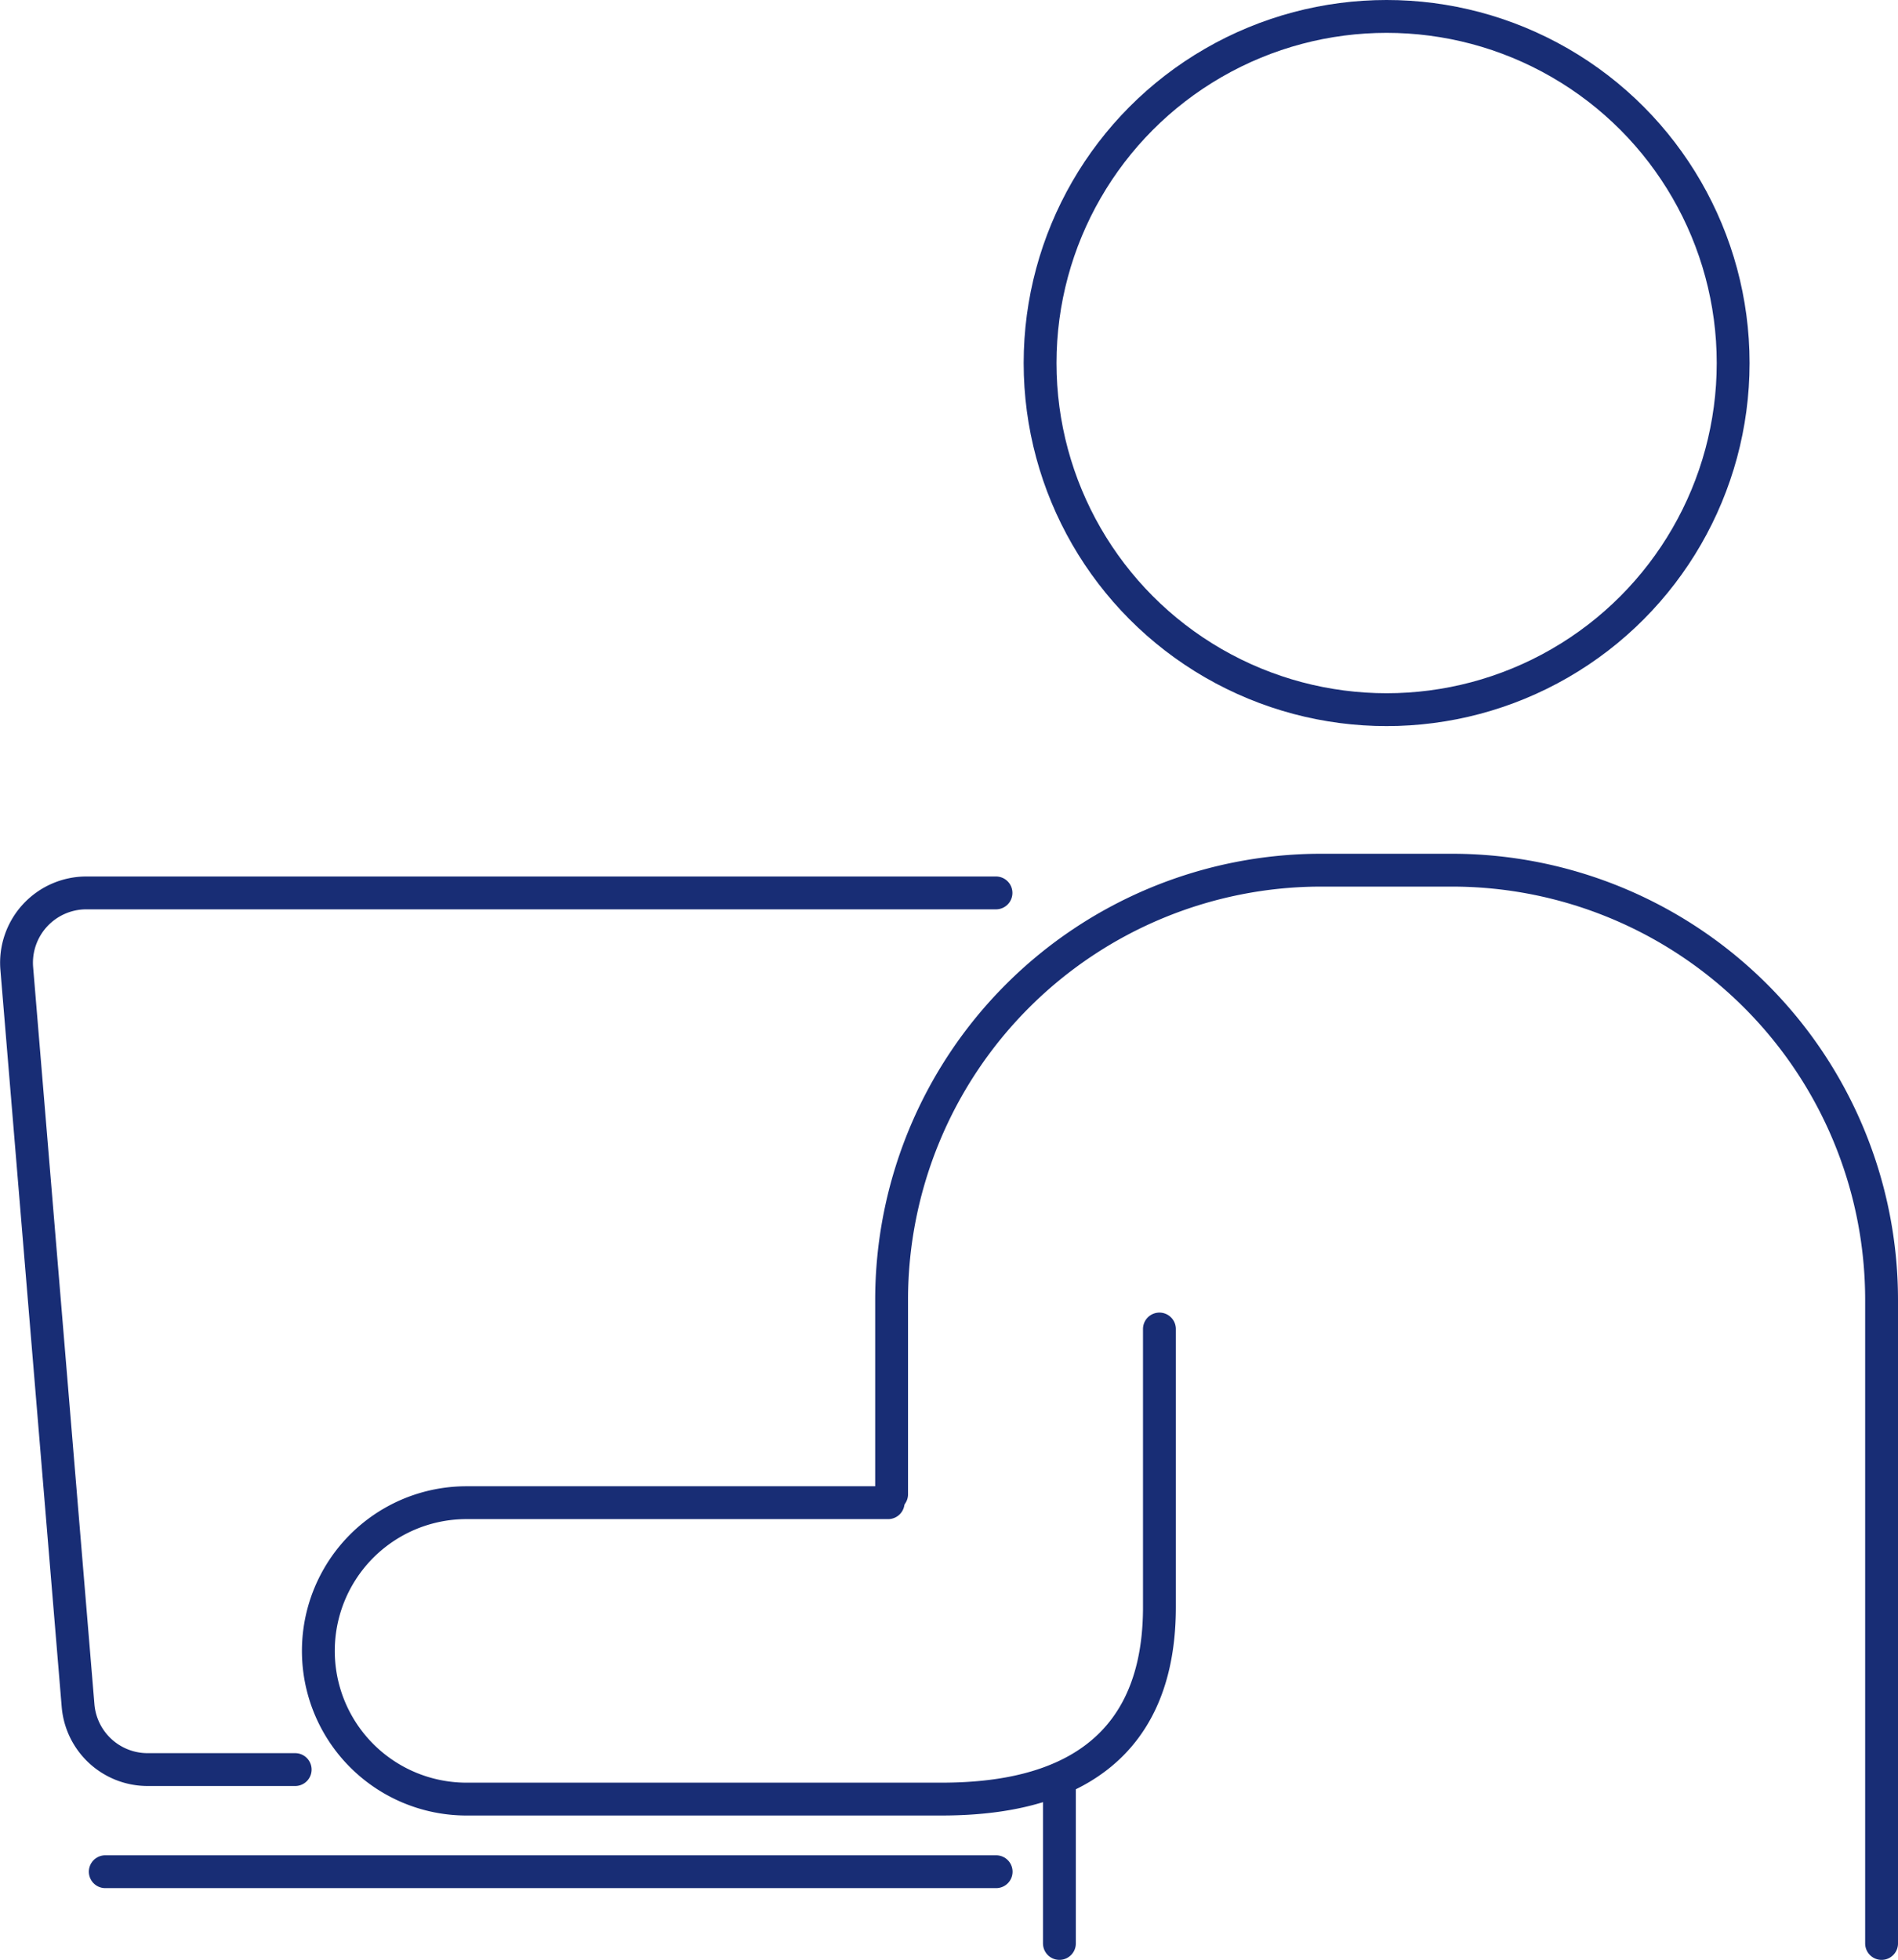 <svg xmlns="http://www.w3.org/2000/svg" width="86.697" height="89.5"><g fill="none" stroke="#182d75" stroke-linecap="round" stroke-linejoin="round" stroke-width="1.5" data-name="グループ 1938" transform="translate(.752 .75)"><path d="M12.731 80.06H5.99a3.186 3.186 0 0 1-3.176-2.922l-2.8-33.66a3.19 3.19 0 0 1 3.176-3.452h41.553" data-name="パス 3451"/><path d="M4.056 84.724H44.75" data-name="線 92"/><circle cx="15.829" cy="15.829" r="15.829" data-name="楕円形 129" transform="translate(46.757)"/><path d="M47.64 88v-7.411" data-name="線 93"/><path d="M39.975 67.486v-8.874a19.626 19.626 0 0 1 19.624-19.624h5.972a19.626 19.626 0 0 1 19.624 19.624V88" data-name="パス 3452"/><path d="M39.816 67.872H20.558a6.767 6.767 0 0 0-6.768 6.768h0a6.767 6.767 0 0 0 6.768 6.768h21.673c3.739 0 9.977-.88 9.977-8.767h0v-12.7" data-name="パス 3453"/></g></svg>